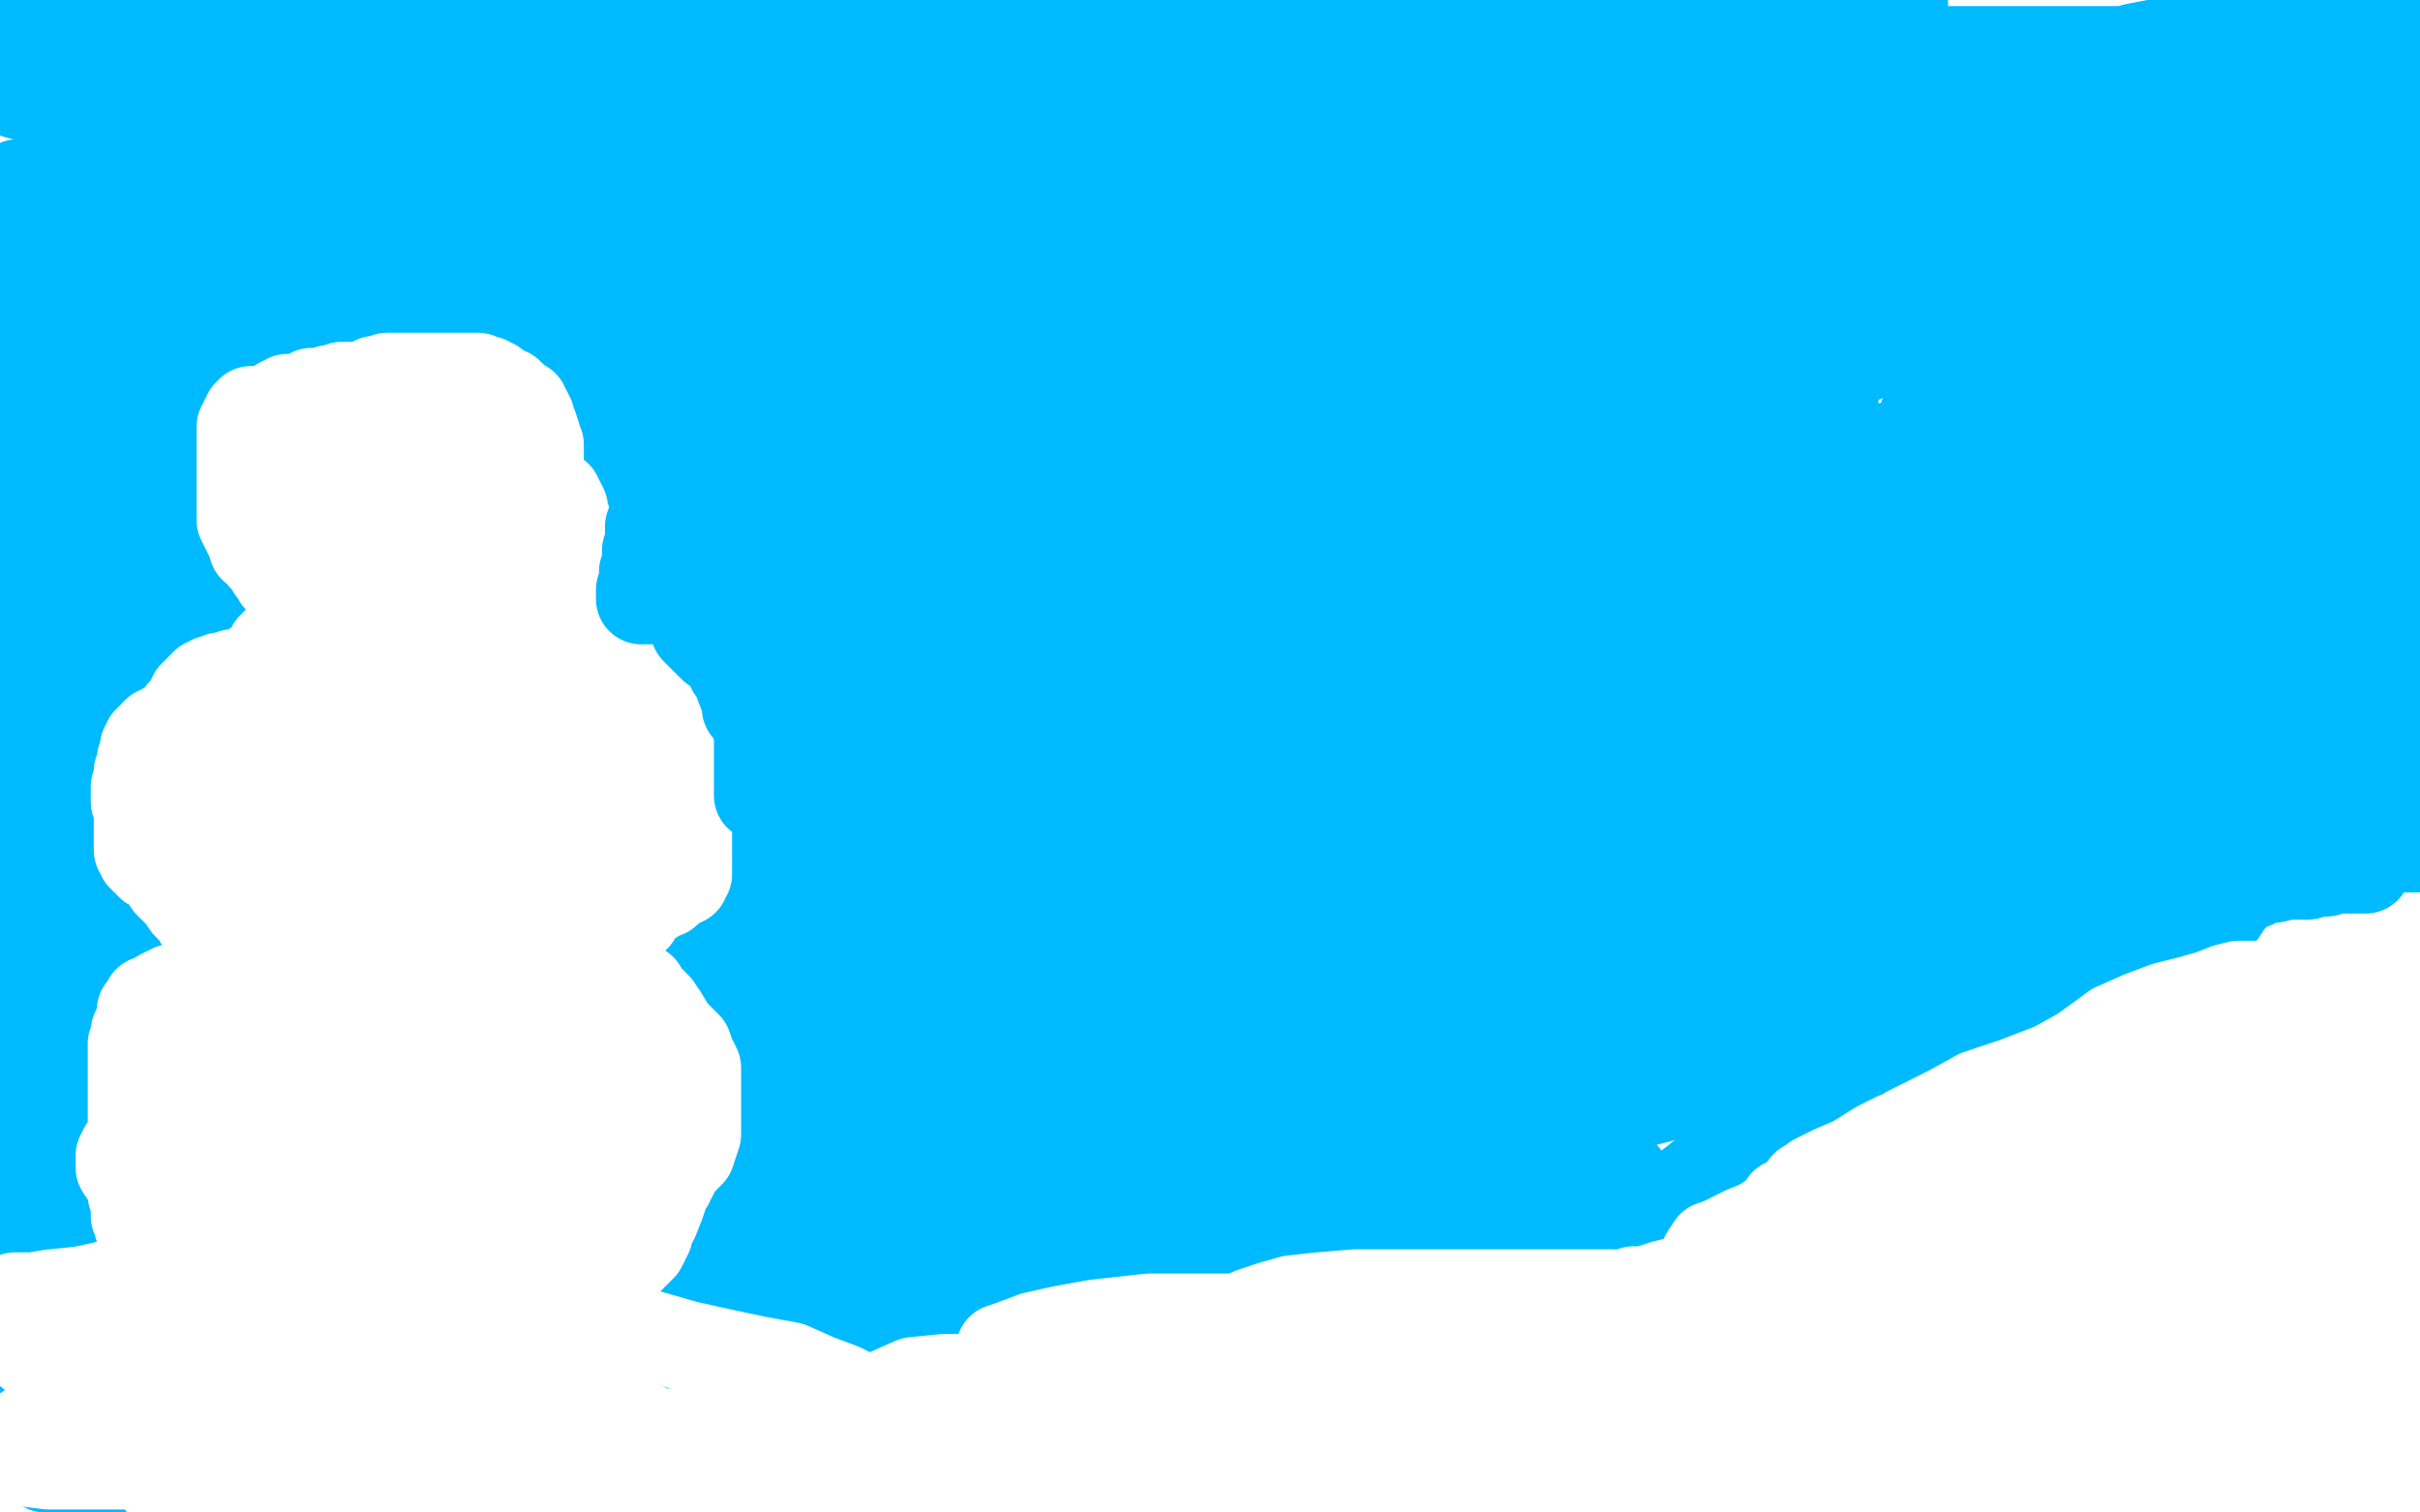 <?xml version="1.0" standalone="no"?>
<!DOCTYPE svg PUBLIC "-//W3C//DTD SVG 1.1//EN"
"http://www.w3.org/Graphics/SVG/1.1/DTD/svg11.dtd">

<svg width="800" height="500" version="1.1" xmlns="http://www.w3.org/2000/svg" xmlns:xlink="http://www.w3.org/1999/xlink" style="stroke-antialiasing: false"><desc>This SVG has been created on https://colorillo.com/</desc><rect x='0' y='0' width='800' height='500' style='fill: rgb(255,255,255); stroke-width:0' /><polyline points="22,186 21,186 21,186 22,185 22,185 25,184 25,184 37,182 37,182 54,179 54,179 78,175 78,175 115,168 115,168 178,159 214,156 236,154 251,154 262,154 271,153 274,153 275,153 269,153 258,152 238,152 208,152 183,153 141,156 110,160 77,163 42,170 19,174 6,179 0,199 20,199 51,195 78,189 119,178 146,168 164,162 175,157 181,153 184,152 185,152 182,152 181,152" style="fill: none; stroke: #00baff; stroke-width: 5; stroke-linejoin: round; stroke-linecap: round; stroke-antialiasing: false; stroke-antialias: 0; opacity: 1.0"/>
<polyline points="0,217 2,217 2,217 7,217 7,217 21,217 21,217 33,217 33,217 46,216 46,216 74,216 74,216 99,214 99,214 121,214 121,214 154,214 154,214 176,214 190,213 204,210 221,205 234,198 243,190 248,183 251,178 253,175 253,172 252,169 247,168 235,165 220,164 206,163 177,163 149,165 121,169 87,174 66,176 55,179 50,180 47,181 46,181 69,181 98,177 134,174 171,169 200,164 228,161 254,156 268,153 275,151 278,149 279,149 279,148 263,148 235,151 198,154 154,160 120,165 86,170 59,175 48,178 41,181 38,183 37,186 37,189 40,190 55,191 73,191 95,191 134,189 165,184 195,177 229,171 251,165 262,160 269,156 273,153 273,150 273,146 270,141 253,134 223,126 194,121 151,121 124,121 97,121 65,127 44,135 35,141 28,146 26,149 26,151 26,154 30,155 45,158 66,160 80,161 106,161 135,159 153,155 167,151 190,143 204,133 213,121 217,115 218,110 215,105 203,101 188,98 170,97 137,95 118,95 106,95 96,95 85,96 73,100 65,106 61,114 60,121 62,128 70,134 81,137 92,139 114,139 142,139 166,134 194,123 223,107 240,95 250,86 256,81 258,76 259,73 258,70 252,65 229,62 203,59 181,59 143,61 116,66 87,73 55,79 36,85 26,89 21,93 19,95 19,97 19,100 23,102 45,102 70,102 112,98 149,91 181,82 222,73 249,65 262,58 269,51 273,48 274,46 274,45 267,41 243,40 218,40 188,40 152,42 124,50 97,58 76,64 63,67 58,69 54,72 54,73 54,75 61,77 75,78 88,80 107,80 134,80 148,79 161,76 169,72 176,68 181,63 183,58 183,53 179,47 173,42 163,38 142,36 126,36 114,35 103,35 93,35 78,36 65,40 58,44 55,45 53,47 52,51 52,53 52,56 54,58 65,61 80,64 91,64 103,61 117,56 131,47 142,37 148,31 151,27 152,23 152,21 149,20 138,17 126,17 117,17 108,17 94,17 78,18 66,21 57,23 51,27 48,30 46,32 45,35 45,38 45,42 45,45 49,47 57,47 70,47 86,43 96,35 104,29 110,24 114,21 115,19 116,18 116,17 115,16 111,15 100,15 80,15 65,16 53,17 39,20 26,22 15,24 9,26 7,27 6,28 6,29 6,30 6,31 10,32 19,34 27,34 32,34 37,32 40,31 41,29 43,29 43,27 43,25 40,24 35,24 27,24 19,24 14,24 11,24 9,24 8,24 7,24 7,23 7,22 8,21 8,20 8,19 8,18 8,17 8,16 8,15 8,14 8,13 8,12 8,11 8,10 8,9 8,8 8,7 9,7 11,7 14,7 18,6 21,5 24,5 26,4 30,4 35,4 42,3 49,3 53,2 58,2 60,2 63,2 66,2 70,2 76,2 83,2 89,2 93,2 97,2 104,1 116,0" style="fill: none; stroke: #00baff; stroke-width: 30; stroke-linejoin: round; stroke-linecap: round; stroke-antialiasing: false; stroke-antialias: 0; opacity: 1.0"/>
<polyline points="142,21 145,19 145,19 159,17 159,17 184,14 184,14 220,9 220,9 270,7 270,7 316,3 316,3 376,3 376,3 435,3 435,3 484,3 484,3 523,6 562,11 588,14 599,16 605,17 607,17 607,18 589,19 566,22 532,25 486,29 436,35 381,41 323,47 275,52 237,56 201,57 187,59 182,59 181,59 200,53 234,39 285,25 338,13 397,5 381,71 380,71 379,70 385,68 406,65 431,59 465,52 500,45 525,42 556,40 586,40 603,41 619,44 631,47 641,48 644,48 645,48 635,48 619,48 581,48 554,48 510,52 474,55 443,59 409,60 395,61 389,61 388,61 387,61 415,58 463,47 509,31 558,20 609,8 615,7 599,12 592,15 589,16 598,17 616,17 631,17 649,17 673,17 688,17 697,17 704,17 708,17 710,16 706,18 696,21 674,25 658,30 647,33 641,35 639,35 639,36 650,36 669,36 684,36 700,36 729,33 744,30 755,29 760,29 763,28 764,28 763,28 754,29 734,32 713,35 698,37 684,38 675,39 673,39 681,38 692,35 704,33 726,27 743,21 753,19 760,16 763,14 765,13 766,13 761,13 748,13 734,13 722,13 706,16 680,23 666,26 659,29 656,30 655,30 663,30 677,30 690,27 707,22 733,19 749,16 761,12 771,11 779,9 786,9 788,9 789,9 785,9 777,9 766,10 741,12 715,17 688,23 666,29 658,30 656,31 669,32 686,32 716,32 739,29 753,27 762,23 767,23 768,22 766,22 754,22 732,22 705,27 658,33 616,38 563,46 521,53 487,58 455,63 443,64 439,65 438,65 454,65 483,63 530,59 571,56 621,50 655,47 686,43 711,40 723,39 729,37 731,37 730,36 719,34 702,33 666,29 620,29 555,29 494,34 428,43 365,49 315,57 283,62 267,65 261,66 259,66 288,65 334,53 395,41 452,27 518,17 577,6 629,1 511,0 451,8 397,18 341,30 306,38 295,42 291,43 290,43 308,43 339,41 389,33 435,24 493,14 538,6 578,1 579,1 528,15 484,31 428,47 389,60 352,68 327,76 317,79 315,82 316,83 327,85 341,85 366,85 401,85 445,81 495,77 534,71 574,66 594,65 602,63 605,63 586,63 553,63 497,63 439,66 384,74 322,84 271,100 237,116 203,130 183,138 176,144 174,145 176,146 189,147 207,147 254,142 302,135 367,116 442,97 507,78 579,63 624,53 664,46 688,42 697,41 700,40 702,40 702,39 678,41 623,45 568,51 499,59 427,67 366,82 303,103 259,120 236,129 229,132 228,133 229,133 230,133 263,132 329,124 394,107 466,92 541,77 597,67 642,58 676,53 692,50 697,49 699,49 700,49 674,49 622,50 567,54 493,62 433,70 371,85 319,100 268,116 243,124 236,127 234,128 233,128 254,128 291,122 345,106 400,88 459,73 502,62 542,53 561,47 568,46 569,46 569,45 532,45 467,45 405,46 350,52 286,58 241,66 218,70 207,74 203,74 202,74 207,74 236,71 266,64 303,57 343,50 367,44 380,41 389,38 391,37 385,37 364,39 330,44 296,51 245,58 207,69 159,83 125,99 107,109 98,114 96,116 106,114 145,100 182,83 231,68 269,55 301,46 331,38 342,32 347,31 347,30 348,30 331,29 307,29 263,29 221,35 166,41 121,46 69,52 35,57 17,60 10,61 8,61 6,61 33,59 64,55 100,50 142,46 170,43 207,36 234,30 246,25 252,23 254,21 254,20 245,20 226,20 208,23 176,30 147,37 131,39 123,42 119,43 118,43 121,43 137,39 154,33 166,26 172,21 175,17 176,17 176,16 175,16 167,16 153,16 140,17 122,22 101,28 89,30 82,31 80,31 85,31 97,26 109,20 119,15 131,11 145,6 155,4 158,2 160,2 161,2 155,2 145,2 135,2 127,2 117,3 108,5 102,6 100,6 99,6 101,6 105,6 110,6 114,6 117,6 120,6 121,6 120,6 116,7 107,8 98,10 88,14 80,18 70,23 59,26 49,29 42,31 39,34 35,35 34,37 33,38 32,40 31,41 31,42 30,44 29,47 29,50 29,55 28,62 28,67 27,73 26,77 26,80 24,85 23,88 21,91 21,92 20,90 20,87 19,84 19,82 19,80 18,80 17,80 13,80 10,80 7,85 4,92 3,103 3,112 3,119 4,129 7,140 13,151 18,157 21,159 23,161 24,161 24,151 23,139 22,126 21,101 19,84 18,73 16,65 16,62 15,61 14,61 12,64 8,80 5,108 4,136 0,177 4,211 21,177 36,148 46,121 53,98 55,87 57,84 57,97 56,118 51,152 46,181 42,197 38,206 36,211 35,212 39,202 45,179 49,153 53,132 55,114 56,104 56,101 56,104 54,113 50,131 45,167 41,196 39,214 37,225 35,232 33,234 32,234 32,233 32,227 33,216 36,189 39,163 41,152 41,148 41,177 39,203 38,223 38,236 38,244 36,246 36,249 36,243 37,235 39,227 39,223 40,221 41,224 41,231 41,239 41,237 41,233 43,226 45,219 49,212 58,206 70,201 81,195 93,191 115,184 139,179 152,177 164,177 175,177 190,178 201,182 208,184 211,185 212,187 212,188 207,191 195,194 183,198 172,204 157,211 135,220 124,224 118,227 116,227 115,227 120,224 129,221 136,218 141,216 143,216 144,216 145,215 146,215 146,215 155,213 155,213 172,208 172,208 229,188 229,188 292,167 292,167 362,148 362,148 448,130 448,130 528,110 528,110 601,87 601,87 674,65 723,50 746,42 753,39 755,38 756,38 757,37 740,36 708,36 672,34 623,34 568,37 513,45 457,55 408,73 378,83 347,93 326,99 317,102 314,103 336,91 355,78 374,66 391,60 399,58 404,56 405,56 406,56 387,60 361,72 317,89 286,103 258,112 239,118 230,120 228,120 237,116 249,107 263,97 278,89 288,83 293,82 294,81 294,80 286,80 274,81 263,84 246,88 231,90 224,92 222,93 221,93 231,87 242,81 251,77 257,73 263,71 264,71 265,71 263,71 259,71 252,74 245,77 242,78 242,79 252,79 285,75 329,70 384,64 429,60 483,58 516,56 543,56 571,56 586,58 592,59 595,59 595,61 588,64 570,70 547,83 497,102 456,119 401,135 360,150 335,160 325,162 323,164 327,164 345,164 379,158 427,153 474,145 519,137 564,132 584,129 594,127 596,126 597,126 585,127 556,132 504,140 453,152 383,171 320,194 257,215 211,230 178,240 167,244 166,245 170,246 183,246 222,242 275,232 337,218 407,199 461,183 510,169 545,161 557,158 562,157 563,157 543,160 487,174 430,194 357,216 276,233 206,252 138,276 102,292 89,298 86,300 88,300 90,300 144,289 219,270 305,252 399,235 482,215 550,194 606,177 642,167 654,162 656,162 657,162 610,163 540,180 460,200 371,218 304,234 240,249 204,261 191,269 185,273 185,276 192,276 219,273 262,262 316,250 378,236 430,218 469,197 509,176 531,162 537,157 538,155 534,153 517,152 490,152 440,159 374,182 314,211 243,237 187,266 143,298 116,316 109,324 109,326 120,327 146,325 198,305 269,277 335,252 408,226 470,190 523,163 552,148 562,143 565,140 565,139 535,139 466,149 398,170 316,199 227,223 157,247 100,267 76,278 69,281 74,281 95,279 146,266 202,251 275,230 352,197 412,170 470,150 505,139 519,134 524,132 524,131 496,131 433,136 372,144 305,161 234,189 182,211 148,228 127,238 118,243 117,245 120,247 131,247 163,245 207,234 263,220 314,191 369,167 406,148 426,138 435,134 436,132 409,135 362,151 299,178 233,208 173,231 130,252 99,270 89,276 89,279 94,279 114,274 160,258 214,240 269,220 325,193 372,171 401,158 412,152 415,152 415,151 416,151 394,155 352,172 287,199 224,220 162,241 115,261 72,282 54,291 48,296 51,296 67,294 105,279 157,263 227,248 299,229 376,199 457,170 525,147 590,128 629,113 646,105 654,102 655,100 654,100 618,104 559,118 492,135 407,171 325,206 265,233 227,256 211,267 207,272 208,273 219,272 256,261 319,242 385,215 462,177 538,147 598,126 634,110 650,102 654,100 622,108 570,122 497,148 415,186 341,219 264,254 215,286 188,303 181,311 180,313 184,313 186,313 229,296 305,272 375,249 443,225 512,193 565,169 596,153 606,149 609,147 611,146 578,154 506,184 433,212 346,241 250,287 166,322 97,355 62,375 48,383 45,386 46,386 47,386 93,371 172,344 259,306 333,274 409,248 465,221 512,199 533,187 539,185 507,194 444,215 364,237 282,272 205,309 130,342 85,366 66,379 61,386 61,387 82,384 117,372 177,355 250,332 316,300 392,271 447,251 504,231 535,219 545,213 548,212 502,222 434,241 353,274 278,311 201,344 145,380 99,410 77,424 71,429 75,432 91,432 132,420 185,395 261,369 339,347 410,324 483,294 533,274 564,262 576,257 579,257 579,256 544,263 481,290 407,316 321,343 244,382 180,414 145,434 135,440 132,443 135,443 164,440 209,419 274,391 356,365 429,341 502,313 560,288 604,271 622,264 626,262 626,261 588,265 512,287 423,314 323,343 222,387 148,426 85,449 54,461 47,464 54,465 75,464 135,443 220,405 315,369 411,323 501,280 585,252 635,232 652,225 658,223 659,223 626,225 546,241 457,270 375,303 288,336 208,374 160,404 143,415 140,418 151,418 177,404 240,381 318,357 395,319 480,286 556,260 608,244 632,236 639,234 641,234 619,237 563,253 491,286 410,316 330,349 268,390 230,419 213,432 210,436 211,438 229,437 270,424 333,397 393,374 464,353 517,339 563,327 585,321 593,320 594,320 595,320 571,322 534,329 478,341 421,357 363,382 300,407 251,425 218,435 194,441 176,444 168,445 165,445 163,445 164,445 166,444 169,440 173,436 176,431 181,426 187,422 198,419 209,415 219,413 226,411 233,411 242,411 254,411 265,410 273,410 279,410 283,410 289,410 297,410 306,410 314,410 321,410 326,410 329,410 334,411 338,413 344,413 349,414 357,414 365,415 371,416 377,416 381,416 386,416 395,416 405,416 414,416 421,416 427,416 431,415 436,415 443,415 451,415 458,414 463,414 468,414 470,414 472,414 473,414 474,414 475,414 478,416 483,422 489,429 494,435 499,440 501,443 504,443 505,444" style="fill: none; stroke: #00baff; stroke-width: 30; stroke-linejoin: round; stroke-linecap: round; stroke-antialiasing: false; stroke-antialias: 0; opacity: 1.0"/>
<polyline points="498,439 499,439 499,439 501,438 501,438 504,435 504,435 508,429 508,429 516,421 516,421 526,414 526,414 536,409 536,409 542,404 542,404 548,401 548,401 553,397 556,394 560,391 565,387 570,382 576,378 582,374 587,370 589,368 591,366 593,365 594,364 595,364 597,362 598,362 599,361 602,361 606,360 610,359 616,359 620,358 624,358 626,357 628,357 630,357 632,357 633,357 635,357 637,356 641,355 645,354 650,353 655,353 658,352 661,351 663,350 666,350 669,350 674,349 680,348 685,346 691,345 694,343 697,342 699,340 701,339 702,338 702,337 703,336 703,334 704,333 705,331 707,329 710,327 714,324 720,320 725,313 730,307 734,302 736,299 738,296 739,295 740,294 741,294 743,292 745,292 746,291 747,291 750,290 752,290 756,289 759,289 761,289 763,289 765,288 766,288 768,288 769,288 770,287 771,287 772,287 773,287 774,287 777,287 779,287 780,287 781,287 782,287" style="fill: none; stroke: #00baff; stroke-width: 30; stroke-linejoin: round; stroke-linecap: round; stroke-antialiasing: false; stroke-antialias: 0; opacity: 1.0"/>
<polyline points="796,280 797,280 797,280 798,280 798,280 799,280 799,280 797,280 791,280 785,279 773,279 751,279 737,279 728,279 723,279 721,279 720,279 721,279 728,279 742,278 755,277 766,273 776,270 785,267 794,262 799,258 723,230 731,230 739,230 749,229 767,227 786,223 794,221 799,219 787,218 768,218 747,220 721,226 701,233 691,239 686,243 683,245 682,247 682,249 682,250 689,251 703,251 718,251 729,249 743,243 762,231 779,217 787,207 792,201 794,196 794,194 794,193 791,192 780,192 769,192 761,193 755,198 750,204 747,213 746,219 746,225 746,228 750,230 759,231 775,231 788,231 785,190 760,190 739,193 712,201 689,210 677,221 670,230 668,235 667,239 667,242 669,243 681,244 697,244 711,242 730,235 759,220 779,204 788,197 793,191 795,186 795,185 795,183 793,181 779,180 760,180 740,182 703,187 675,197 660,204 651,214 646,222 644,226 644,229 646,230 656,230 679,223 703,208 727,196 755,184 776,175 784,168 788,163 790,157 790,153 786,149 773,146 758,146 741,148 703,161 672,173 652,182 629,191 616,198 609,204 606,209 606,213 614,215 626,215 644,210 683,197 715,187 756,174 790,158 780,123 750,132 709,149 677,163 654,173 631,184 620,190 615,195 614,197 615,198 624,198 636,198 650,196 675,189 700,181 716,172 735,157 753,141 763,132 767,128 767,126 766,124 759,124 750,124 738,124 711,129 681,148 657,165 633,177 615,187 606,192 604,195 604,197 613,197 626,197 648,194 691,183 725,167 773,141 797,101 773,101 736,105 700,118 676,132 656,149 635,161 625,168 620,172 619,173 621,174 628,174 638,174 652,172 678,158 706,140 726,123 743,110 761,98 771,91 775,87 776,85 775,84 768,84 759,84 747,86 725,92 695,100 676,107 660,115 646,125 639,134 636,138 636,142 643,143 653,142 673,132 709,118 735,106 776,93 799,48 770,62 729,77 696,89 676,98 660,105 651,110 648,112 648,113 649,113 654,113 662,112 675,109 697,103 717,95 729,85 739,71 747,61 752,54 755,49 755,47 755,46 752,46 749,46 744,46 733,48 712,55 693,66 681,77 673,86 669,91 668,94 668,95 670,95 680,95 709,89 741,73 790,56 784,31 762,38 739,49 723,56 715,62 713,64 712,65 713,64 731,57 749,46 768,36 795,26 797,17 785,21 773,25 763,28 758,31 757,32 761,32 771,31 783,26 797,126 796,131 796,133 796,134 796,128 796,122 796,116 796,113 796,112 796,116 796,122 796,126 796,130 796,132 796,134 796,132 796,125 796,121 796,119 796,118 796,125 796,136 796,154 796,173 795,188 793,203 792,215 791,221 790,222 790,223 789,215 789,201 789,181 789,164 789,158 789,155 789,154 786,163 780,178 774,189 770,198 767,202 766,206 764,209 764,213 764,220 764,227 764,230 764,232 764,231 764,228 764,223 764,220 764,217 764,216 764,215 765,214 766,214 766,215 766,216 766,218 766,220 766,223 766,225 766,229 766,233 766,236 766,238 766,239 766,240 766,241 766,242 765,242 765,242 764,242 764,242 761,244 761,244 751,251 751,251 730,262 730,262 707,274 707,274 686,285 686,285 666,293 666,293 655,298 655,298 647,304 644,307 644,309 650,309 662,309 674,306 685,302 701,299 713,295 720,292 723,291 724,291 724,290 717,290 704,291 693,296 667,304 640,321 624,332 615,340 609,345 606,347 606,349 606,350 607,350 612,350 630,347 655,338 674,326 688,314 698,308 704,305 705,304 704,304 695,308 684,317 655,333 631,343 618,352 608,356 602,360 601,362 601,363 601,364 605,364 614,364 631,362 645,358 656,354 662,351 667,349 668,346 669,345 669,344 667,344 657,344 643,344 625,346 602,351 562,358 538,364 527,367 521,369 520,369 532,367 567,358 601,342 651,316 691,293 736,274 770,258 784,248 790,244 791,242 792,242 786,242 762,248 740,257 699,268 663,280 619,302 579,323 560,334 550,341 547,342 546,343 545,343 557,342 588,328 618,311 654,295 680,283 695,276 701,273 704,270 705,270 701,270 678,273 653,279 610,293 567,316 530,334 491,351 474,358 467,361 466,361 464,362 489,356 526,338 571,315 606,294 632,280 656,265 666,259 671,256 671,255 664,255 650,257 623,264 587,275 559,288 517,309 490,326 478,334 472,338 470,340 492,332 524,314 561,294 605,276 631,263 650,252 661,245 666,241 667,241 666,241 661,242 649,246 616,254 581,263 527,275 486,288 445,305 414,316 403,322 401,322 402,322 430,309 490,288 538,262 599,230 640,205 671,188 694,179 704,175 705,175 700,175 688,175 665,176 625,186 589,200 541,224 515,239 504,245 499,247 499,248 498,248 519,239 551,220 583,202 624,189 648,181 659,177 665,175 667,174 664,175 643,179 613,187 579,207 533,231 507,248 494,255 486,259 485,260 511,256 547,242 600,217 645,198 684,181 722,170 744,161 754,157 757,155 759,155 752,155 730,157 706,160 659,168 618,179 572,194 539,206 526,211 521,213 520,213 533,205 557,191 575,181 599,170 622,159 632,152 637,148 638,147 637,147 624,148 609,151 587,157 550,166 525,172 513,175 505,179 503,179 502,179 505,179 523,175 554,161 573,149 589,140 599,134 604,133 606,132 603,132 596,133 585,135 563,143 551,146 544,148 542,148 542,147 550,143 566,135 576,130 583,125 585,124 587,124 585,124 576,128 557,139 540,152 529,158 520,166 514,171 513,172" style="fill: none; stroke: #00baff; stroke-width: 30; stroke-linejoin: round; stroke-linecap: round; stroke-antialiasing: false; stroke-antialias: 0; opacity: 1.0"/>
<polyline points="9,239 9,240 9,240 9,246 9,246 9,257 9,257 9,266 9,266 8,278 8,278 7,299 7,299 6,316 6,316 5,327 5,327 4,338 4,338 4,346 4,352 4,356 5,348 6,335 9,308 13,282 16,253 18,228 19,216 19,211 20,208 20,213 20,224 21,236 22,248 25,273 28,299 30,319 33,340 34,357 35,365 37,370 38,370 39,370 42,355 45,331 52,292 57,260 60,248 61,242 62,241 63,240 64,254 65,279 65,295 65,309 65,320 65,332 63,338 63,340 62,340 64,330 71,310 86,269 106,234 125,207 135,193 138,187 140,185 140,190 135,200 121,219 101,251 85,274 74,288 65,296 60,299 58,299 58,297 62,289 69,265 76,243 81,231 84,224 85,221 86,220 86,227 86,251 84,271 82,283 80,290 79,294 78,294 78,292 78,286 79,269 83,253 85,245 86,241 86,248 86,263 85,276 84,289 82,303 80,310 78,311 75,311 71,305 63,299 55,291 46,285 40,280 35,279 32,279 31,279 28,286 28,302 28,316 28,327 28,332 29,335 30,335 30,329 31,318 31,312 31,309 31,308 31,314 31,322 32,328 32,330 33,331 33,329 34,323 34,316 35,308 36,303 38,299 39,299 44,299 51,299 59,301 69,307 83,319 102,332 117,338 124,339 131,337 136,330 140,321 143,314 144,307 144,298 143,288 139,282 133,280 119,284 95,298 79,309 70,318 63,331 60,343 59,351 60,356 63,358 71,358 91,354 112,342 129,328 141,318 151,310 160,305 162,303 162,302 160,301 154,301 144,303 124,308 97,318 78,329 62,345 52,355 47,361 47,365 48,366 53,366 63,366 87,360 111,344 129,330 148,316 161,309 170,304 173,300 173,299 169,297 161,296 149,296 128,299 93,308 59,324 16,347 40,366 39,366 37,366 34,367 30,369 23,371 11,374 1,376 4,378 13,376 22,373 28,370 33,367 37,365 40,363 41,363 41,362 40,362 39,362 38,362 37,362 36,362 35,362 34,363 33,363 32,363 31,364 30,364 29,364 28,364 27,366 25,367 25,370 23,372 22,374 20,375 19,377 17,378 17,379 16,379 16,380 15,380 15,381 14,382 13,382 12,383 12,384 10,386 9,388 7,391 7,393 5,394 5,395 5,396 5,397 5,398 5,399 5,400 5,401 5,404 5,407 4,410 4,412 4,414 4,416 4,417 4,419 4,420 3,421 3,423 3,424 3,426 3,427 3,429 3,429 2,431 2,431 2,433 2,433 1,435 1,435 0,437 0,437 25,424 25,425 25,425 25,427 25,427 24,429 24,429 21,433 21,433 19,439 19,439 17,445 17,445 17,447 17,447 17,448 17,448 17,449 17,449 20,449 23,449 27,447 30,445 35,439 40,432 45,428 49,424 50,421 50,419 50,418 47,418 44,418 42,418 40,418 39,419 37,420 37,422 37,424 37,427 38,430 44,433 55,436 65,436 75,432 84,426 92,420 101,415 107,411 109,409 109,407 106,405 101,403 94,401 88,401 77,401 60,402 46,407 36,410 30,415 26,421 24,427 23,433 23,437 24,441 28,445 35,447 48,448 60,448 69,448 78,445 83,440 87,432 88,425 88,418 88,414 87,411 82,409 70,408 54,408 39,408 29,408 18,409 11,410 8,411 7,412 7,413 9,414 15,416 20,417 28,417 40,417 51,417 59,416 64,414 66,413 67,412 67,411 67,409 63,408 56,408 48,408 41,408 36,409 31,412 28,414 26,416 26,417 27,417 30,417 34,417 40,414 47,411 52,408 53,406 54,404 54,402 52,401 47,399 44,398 42,398 40,398 38,398 36,398 34,398 34,399 34,400 34,402 34,403 34,404 34,405 35,405 37,405 38,405 39,405 41,403 41,402 41,400 41,399 40,397 38,396 36,396 33,396 27,397 21,399 16,401 13,402 12,404 12,405 12,407 12,409 16,413 22,417 28,421 32,425 37,427 39,428 41,428 41,429 41,430 39,432 36,433 32,434 29,436 27,437 25,437 24,438 23,438 22,439 21,439 21,440 20,440 19,442 18,443 17,444 17,445 16,446 15,447 15,448 14,449 14,450 14,451 14,453 14,454 14,456 14,458 16,458 18,460 20,461 21,462 22,463 22,464 22,465 22,466 19,467 16,469 15,469 14,469 13,469 13,470 15,469 26,466 41,464 55,462 75,460 100,460 116,460 130,462 142,463 153,465 159,466 161,466 154,466 143,466 130,468 101,470 77,476 60,482 45,488 37,490 34,491 34,493 37,494 44,496 55,496 71,496 97,493 121,487 146,479 173,471 190,466 198,462 201,461 203,459 204,459 190,457 165,455 143,455 105,455 76,461 59,468 48,472 38,477 33,480 33,481 34,482 41,483 51,483 75,483 102,476 132,466 170,455 194,449 208,445 214,442 217,442 217,441 209,441 181,441 155,443 108,449 70,460 44,471 27,478 17,482 15,483 15,485 20,486 32,486 63,484 101,473 160,461 208,449 269,439 316,433 366,429 399,426 414,425 421,425 424,425 419,425 396,427 369,433 324,444 275,460 221,476 180,485 161,491 150,493 146,495 145,495 169,495 203,493 255,485 296,476 336,463 374,452 396,446 406,443 410,441 412,440 411,440 404,439 380,438 352,438 301,438 266,438 238,438 219,438 211,438 209,438 210,438 221,437 238,433 280,427 317,418 365,409 403,398 436,388 474,377 491,372 499,369 501,368 503,368 503,367 480,371 447,381 409,390 382,400 367,405 359,408 356,410 355,410 356,410 377,408 407,400 437,390 472,379 494,372 505,369 510,367 511,366 512,366 494,372 468,385 448,393 432,401 413,407 402,411 397,413 395,414 395,415 401,415 413,415 428,415 456,413 482,410 503,407 526,404 539,403 545,402 546,402 547,402 528,405 488,412 451,421 426,429 402,443 380,457 372,463 369,466 371,467 379,467 390,463 411,450 444,436 470,425 495,415 515,408 525,404 527,402 512,402 474,402 432,406 389,416 350,423 329,432 318,437 314,439 313,439 328,434 358,424 389,410 438,393 473,373 502,357 524,350 533,346 535,345 519,348 496,359 460,374 433,387 418,394 410,399 406,400 405,401 408,401 419,399 441,392 463,383 479,375 493,370 506,368 513,367 516,367 517,367 516,368 508,374 498,381 488,387 476,392 464,396 456,399 453,401 452,401 463,401 476,400 489,397 502,396 511,395 515,395 517,395 518,395 514,396 510,399 506,400 505,401 504,401 504,402 509,402 516,401 522,399 526,397 531,394 535,391 537,390 537,389 536,389 532,389 525,389 512,390 497,392 487,394 481,395 479,396 478,396" style="fill: none; stroke: #00baff; stroke-width: 30; stroke-linejoin: round; stroke-linecap: round; stroke-antialiasing: false; stroke-antialias: 0; opacity: 1.0"/>
<polyline points="5,429 6,429 6,429 8,429 8,429 11,429 11,429 17,428 17,428 27,427 27,427 36,425 36,425 46,424 46,424 59,424 59,424 78,423 78,423 91,424 103,426 115,428 130,430 144,432 154,433 161,433 168,434 176,435 187,436 199,437 207,439 213,441 220,443 227,445 236,447 250,450 261,452 270,456 278,459 286,463 297,467 308,473 318,478 325,483 330,486 335,490 340,493 343,494 346,495 348,496 351,498 354,498 359,499 361,499 363,499 365,499 366,499 368,499 371,499 373,499 375,499 378,499" style="fill: none; stroke: #ffffff; stroke-width: 30; stroke-linejoin: round; stroke-linecap: round; stroke-antialiasing: false; stroke-antialias: 0; opacity: 1.0"/>
<polyline points="345,494 342,492 342,492 335,489 335,489 325,487 325,487 312,483 312,483 281,479 281,479 250,477 250,477 201,476 201,476 168,474 168,474 143,474 143,474 127,474 116,474 111,474 126,474 142,474 180,474 208,474 243,474 279,475 298,475 311,475 321,476 324,476 325,476 319,475 305,474 277,474 247,474 201,474 165,474 143,474 122,474 111,474 105,474 104,474 114,475 126,475 141,476 165,476 184,476 197,476 207,476 212,476 214,474 213,472 206,470 194,469 168,466 146,466 113,466 86,466 73,466 63,466 58,466 56,466 56,468 58,468 66,469 88,469 107,469 128,468 157,461 175,453 185,446 189,440 191,436 191,434 184,430 168,429 150,428 120,428 87,430 64,433 45,437 27,439 16,443 12,444 10,446 10,447 14,450 23,454 33,457 43,459 53,459 69,459 83,458 93,453 98,447 100,443 102,440 102,438 101,435 96,434 83,433 70,433 49,437 41,441 33,447 28,454 25,457 25,461 25,464 27,465 31,467 38,467 46,467 62,467 80,465 92,461 101,456 105,452 107,448 107,446 107,444 105,443 96,443 75,446 58,452 43,459 30,465 18,469 10,472 7,474 7,475 11,477 21,480 30,481 42,481 63,481 82,481 95,479 111,475 127,469 137,465 142,460 143,458 141,455 132,451 120,450 108,450 84,455 57,463 40,470 28,474 17,478 10,480 8,482 8,483 16,484 31,484 59,484 87,482 124,478 155,475 173,471 185,467 194,462 197,461 198,460 198,459 195,459 187,459 166,462 142,467 121,473 94,479 73,483 61,487 56,488 54,490 54,491 56,492 69,493 85,493 105,493 138,492 169,489 194,486 225,483 244,479 255,478 259,476 261,476 262,476 263,476 248,476 228,476 213,479 194,483 176,485 164,487 157,489 156,490 156,491 171,492 187,492 209,492 239,492 260,490 275,487 295,485 309,484 316,482 319,482 319,481 309,481 296,481 279,481 244,488 218,494 265,497 304,493 332,492 347,491 355,490 360,490 363,490 361,490 354,491 342,491 327,493 316,494 309,495 305,495 304,495 303,495 311,494 327,491 337,489 346,487 352,485 353,485 354,485 352,485 348,485 344,485 341,485 338,485 337,484 336,484 335,484 333,484 332,483 331,483 330,483 330,482 329,482 329,481 329,480 329,479 333,476 333,476 342,468 342,468 351,461 351,461 358,454 358,454 368,449 368,449 382,444 382,444 396,440 396,440 407,437 407,437 414,434 414,434 420,432 427,430 436,429 448,428 459,428 466,428 472,428 479,428 489,428 498,428 508,428 517,428 523,428 529,428 533,428 540,430 548,432 558,435 566,438 572,442 578,446 583,449 587,455 593,463 601,469 611,472 616,475 621,477 622,477 623,477 623,478 619,478 612,477 604,474 596,469 580,463 550,453 525,445 499,441 468,438 443,436 413,436 380,436 362,438 351,440 342,442 334,445 331,446 331,447 331,448 335,449 342,449 354,449 374,449 392,447 408,443 426,440 447,438 460,437 468,436 471,436 473,436 470,436 457,438 443,444 427,454 409,462 389,469 378,473 372,475 371,477 377,478 389,478 404,478 428,478 457,474 478,468 500,463 520,456 527,451 530,451 530,449 520,448 507,448 493,448 464,450 434,458 404,467 366,478 345,483 328,488 316,492 310,493 308,493 308,495 312,496 320,496 333,496 357,496 381,494 400,488 418,484 429,481 433,479 433,478 429,476 418,472 408,471 391,470 364,470 347,470 333,470 311,474 296,476 287,479 281,480 279,481 279,482 283,482 295,481 308,477 317,472 325,466 328,463 330,461 330,459 330,458 326,457 320,456 312,456 302,457 293,461 287,466 285,467 283,469 287,469 298,468 309,464 318,459 327,455 334,452 342,449 345,448 343,448 337,448 332,450 328,452 324,455 323,456 322,457 322,459 324,460 330,461 343,461 361,461 384,461 422,459 450,457 477,457 507,457 524,457 536,457 542,457 545,457 547,457 547,456 547,454 548,452 550,451 555,450 561,448 566,446 570,445 573,444 575,444 576,444 573,444 571,444 568,444 564,444 559,444 553,444 549,444 542,445 529,445 517,445 506,447 495,448 487,448 482,448 479,448 478,448 480,448 483,448 485,448 489,447 494,447 501,447 509,447 516,446 521,446 524,446 526,446 527,446 528,446 528,445 529,444 532,443 537,440 543,437 549,434 552,432 555,431 557,430 558,429 559,429 559,428 559,428 560,424 560,424 562,420 562,420 563,417 563,417 564,415 564,415 566,412 566,412 569,411 569,411 573,409 573,409 577,407 577,407 582,405 585,403 588,401 590,398 594,396 597,392 604,388 613,384 621,379 627,376 632,375 635,373 639,372 643,370 647,370 654,368 661,367 668,365 672,364 677,362 680,361 683,359 687,358 690,356 693,354 699,351 705,347 713,342 718,340 723,337 728,335 731,334 735,332 740,331 746,330 755,329 761,329 766,329 767,329 768,329 768,328 769,328 771,328 772,328 773,327 774,327 777,327 779,327 781,327 780,327 778,326 776,326 774,326 770,326 761,326 751,326 745,326 740,326 736,327 731,329 724,331 716,333 708,336 699,340 695,343 688,348 679,353 666,358 654,362 645,367 637,371 631,374 626,378 620,380 613,384 606,387 600,390 595,395 590,399 587,404 584,408 580,411 578,415 576,416 574,418 572,419 570,421 565,422 559,423 554,424 550,425 547,426 544,427 542,427 540,427 537,428 534,429 526,430 518,430 511,430 507,430 504,430 502,430 500,430 499,430 498,430 499,430 500,430 503,430 507,430 510,430 513,430 514,430 515,430 509,431 501,434 491,439 469,445 445,451 426,455 413,459 398,460 385,460 376,461 370,462 365,462 361,463 358,463 356,463 354,463 353,463 351,463 349,463 347,463 346,463 345,463 343,463 341,463 340,463 339,463 337,462 336,460 335,460 334,458 333,458 332,458 330,458 328,458 322,460 317,462 311,465 306,466 304,467 303,467" style="fill: none; stroke: #ffffff; stroke-width: 30; stroke-linejoin: round; stroke-linecap: round; stroke-antialiasing: false; stroke-antialias: 0; opacity: 1.0"/>
<polyline points="135,415 131,415 131,415 126,415 126,415 121,415 121,415 116,415 116,415 107,415 107,415 96,415 96,415 87,415 87,415 81,415 81,415 77,414 77,414 71,412 68,412 62,410 58,409 53,407 51,407 50,406 49,406 48,406 47,406 46,405 46,404 45,402 45,401 45,400 45,398 44,395 44,393 44,391 44,390 44,388 44,386 44,385 44,384 44,382 44,380 44,376 44,371 44,369 45,367 47,365 47,364 49,363 50,361 52,360 55,359 60,357 65,354 68,351 72,347 76,342 80,339 84,338 90,335 99,333 107,331 114,330 119,329 122,328 126,327 132,326 140,326 149,325 157,325 163,325 167,324 170,324 173,324 176,324 180,324 187,324 193,324 198,324 201,324 204,324 205,325 207,325 208,325 209,325 210,327 212,327 213,329 214,330 217,333 219,336 222,341 225,344 227,346 228,349 229,351 230,353 230,354 230,356 230,358 230,361 230,365 230,370 230,375 229,378 228,381 226,383 224,385 223,387 222,389 221,390 221,391 219,393 219,395 218,398 216,403 214,405 214,408 213,410 212,412 211,413 209,415 208,416 207,417 206,417 204,419 201,419 197,420 192,422 189,423 186,424 183,425 180,426 178,427 175,427 170,427 162,427 155,428 149,428 145,429 141,430 134,431 123,432 112,433 106,434 100,435 96,435 93,435 88,435 81,435 73,434 66,432 61,428 57,425 55,421 53,419 52,417 51,414 50,413 50,412 49,410 49,408 48,405 47,400 46,393 45,387 44,383 44,380 44,377 44,375 44,373 44,371 44,369 44,366 44,362 44,359 44,356 44,354 44,352 44,351 44,349 44,348 44,347 44,346 44,345 45,345 45,343 45,341 46,340 46,339 47,335 47,334 48,333 49,331 50,331 53,329 57,327 62,326 68,325 71,323 74,322 77,321 79,320 81,319 83,318 87,318 93,317 97,316 102,315 104,314 106,314 107,313 109,313 110,312 111,311 112,311 113,311 114,311 117,311 121,311 124,311 128,311 131,311 133,311 135,311 137,311 139,310 140,309 141,309 143,309 145,309 148,309 152,309 155,309 158,310 160,311 161,311 163,311 164,312 165,312 165,313 166,313 167,314 168,314 170,315 171,315 172,316 174,316 177,316 180,317 182,318 184,318 185,318 187,319 188,319 189,320 190,320 191,320 192,321 193,321 195,322 196,322 197,323 199,323 199,324 200,324 200,325 201,327 202,329 202,330 203,332 203,334 204,335 205,337 205,338 205,339 204,340 198,341 193,341 186,341 177,341 164,341 152,341 141,341 131,341 112,341 94,344 86,346 80,348 79,349 78,350 78,352 78,354 79,357 86,360 98,364 109,364 118,364 126,362 135,357 145,353 152,349 155,347 156,346 156,345 151,344 144,342 137,342 128,342 115,345 101,349 92,355 84,362 79,370 76,376 75,379 75,382 76,384 79,386 90,387 104,388 117,388 128,388 142,384 157,381 169,377 175,375 177,374 178,373 169,368 156,366 145,365 134,365 113,368 97,373 87,377 81,380 78,382 76,383 76,385 78,387 89,387 103,387 116,387 130,387 149,385 165,381 175,378 180,375 182,374 183,372 183,371 179,368 168,365 157,364 148,365 140,369 133,373 125,378 117,382 115,383 114,385 114,386 118,388 123,389 131,390 143,390 160,388 174,387 182,383 187,381 189,379 190,377 190,375 190,372 189,367 186,364 181,359 174,356 165,355 156,353 151,353 148,355 144,358 140,364 138,369 136,375 136,379 136,382 138,385 140,387 147,389 159,390 172,390 181,390 188,390 193,389 197,387 199,386 201,384 201,382 201,378 201,372 199,366 197,363 195,361 194,360 192,360 190,360 188,361 185,367 180,372 177,375 176,380 175,382 175,385 176,387 180,389 185,389 190,389 194,389 201,388 210,385 217,381 222,375 224,369 224,361 222,355 217,351 210,347 204,345 200,345 196,345 190,345 185,347 175,355 164,364 157,373 153,380 150,386 149,391 149,397 152,403 159,408 169,414 177,417 184,417 191,416 197,412 203,405 210,400 212,396 212,392 212,389 210,386 206,382 202,382 198,382 193,382 184,385 173,388 165,393 159,397 155,406 151,413 151,418 151,422 151,424 152,424 155,424 159,424 163,423 167,419 168,415 169,410 168,407 164,402 158,399 151,397 144,395 138,395 124,395 111,395 102,395 95,395 92,396 91,397 90,397 90,398 90,399 90,400 93,401 100,402 108,402 115,401 120,399 121,397 123,395 123,393 122,390 117,386 107,381 96,376 86,373 76,373 64,373 52,374 44,377 41,380 40,382 40,383 40,386 42,389 48,392 56,397 63,400 70,402 76,403 81,403 89,402 96,399 103,396 107,393 108,391 108,388 108,385 103,383 99,381 95,381 92,381 90,381 87,383 86,385 85,387 84,389 84,390 84,391 84,392 85,393 87,393 89,393 90,393 91,392 91,391 91,389 88,387 86,386 84,385 79,385 71,385 62,386 58,389 55,390 53,393 53,395 53,398 57,401 66,404 74,406 82,406 90,405 101,401 114,397 123,393 128,390 132,386 132,384 132,381 127,377 117,372 108,368 101,366 95,366 91,366 88,366 87,366 86,366 86,367 86,368 87,372 88,374 92,376 95,378 98,378 103,378 108,378 114,378 117,378 119,376 122,371 124,363 125,353 127,346 128,339 130,334 131,329 131,328 131,327 132,327 133,327 134,327 135,327 137,327 140,326 141,325 143,324 143,323 143,322 143,321 143,320 143,319 142,319 142,319 139,319 139,319 132,318 132,318 127,316 127,316 121,313 121,313 115,310 115,310 110,307 110,307 104,305 104,305 95,303 95,303 87,301 81,299 76,298 74,297 72,296 70,294 68,294 67,292 66,292 64,291 64,289 63,288 62,287 62,285 61,281 61,278 60,276 60,274 60,272 60,271 60,269 60,268 60,267 61,265 63,264 64,262 66,262 67,259 69,257 73,255 78,252 83,249 88,247 93,244 96,243 98,242 100,240 102,240 106,239 112,238 121,237 126,236 132,235 135,235 138,234 140,234 143,234 147,234 151,233 158,233 161,233 164,233 167,233 168,233 170,233 171,233 172,233 173,233 174,233 175,234 177,234 179,235 181,236 184,237 187,239 189,240 190,242 191,246 193,250 194,252 194,255 195,257 196,259 197,261 198,263 198,264 198,265 198,268 198,271 199,274 199,277 199,280 199,282 199,283 199,284 199,286 199,287 199,288 199,289 199,290 199,292 199,293 199,295 199,296 198,297 196,300 193,301 189,303 185,305 183,306 180,306 177,306 175,306 171,306 166,306 158,306 149,304 144,303 138,302 131,301 122,299 111,298 104,296 99,293 96,290 94,286 93,282 92,279 92,275 92,272 92,270 92,267 95,263 97,260 104,255 111,250 118,246 125,242 131,240 137,239 145,238 157,238 166,238 173,239 178,243 180,248 182,252 182,257 182,261 182,263 182,266 179,269 173,272 165,276 156,279 149,281 144,283 138,284 131,284 125,284 121,284 118,283 118,281 118,279 120,275 123,274 128,272 132,271 136,270 141,270 146,270 151,270 155,271 156,272 157,274 157,276 154,279 150,285 146,290 141,294 136,298 132,299 129,299 124,298 122,296 120,291 120,284 120,280 122,276 127,272 129,269 134,267 138,266 142,266 150,266 157,266 164,267 168,268 171,270 172,271 173,274 173,277 173,280 171,283 165,288 156,292 147,294 139,296 135,296 131,296 127,295 126,292 125,286 125,279 126,273 128,270 131,265 134,263 142,260 152,259 162,257 169,257 174,257 177,257 179,260 181,261 181,262 181,264 180,268 177,274 172,280 159,288 144,296 131,301 122,306 110,307 95,307 86,307 79,306 75,301 71,292 69,285 68,278 68,273 68,269 68,265 68,263 72,259 79,255 89,251 98,246 108,242 115,241 120,241 127,241 134,243 140,246 145,251 149,255 150,258 150,261 150,262 148,265 145,267 139,271 134,274 129,277 125,280 120,280 115,280 109,280 104,280 98,277 94,273 91,270 90,267 89,266 89,265 89,263 88,263 87,263 86,264 86,265 84,267 83,268 82,269 81,270 80,270 79,270 78,270 77,270 74,269 73,269 72,268 69,267 68,267 67,266 66,266 65,265 65,264 65,263 65,262 65,261 65,260 65,259 65,258 65,257 65,255 65,254 65,253 65,252 65,251 65,250 65,249 66,248 67,248 67,247 67,246 68,245 70,243 70,242 71,241 72,240 73,239 75,237 77,237 77,235 78,235 79,234 80,233 81,233 81,232 82,232 83,231 84,231 85,230 86,230 87,230 89,230 91,230 93,230 95,229 96,229 97,229 99,229 100,228 101,228 103,228 104,228 105,228 106,228 108,228 111,228 113,228 115,228 117,228 118,228 120,228 121,228 122,228 123,228 125,228 126,228 127,228 128,228 131,228 135,228 140,228 143,228 146,228 147,228 148,228 149,228 151,228 152,228 153,228 156,228 159,229 161,230 164,230 166,230 167,231 169,232 170,232 171,233 171,234 172,234 172,235 172,237 173,239 173,241 174,244 175,246 175,248 176,249 177,250 177,251 177,252 177,253 177,254 177,255 177,256 177,258 177,259 177,261 177,264 177,266 177,268 177,270" style="fill: none; stroke: #ffffff; stroke-width: 30; stroke-linejoin: round; stroke-linecap: round; stroke-antialiasing: false; stroke-antialias: 0; opacity: 1.0"/>
<polyline points="141,223 139,223 139,223 135,222 135,222 131,222 131,222 127,222 127,222 120,221 120,221 111,221 111,221 100,218 100,218 92,217 92,217 86,215 86,215 81,215 79,213 76,212 73,209 70,205 65,202 60,197 55,193 53,189 49,186 48,184 46,181 46,179 45,178 44,175 44,174 44,171 44,168 44,164 44,160 44,155 47,151 49,146 52,145 54,143 55,141 57,140 58,139 60,138 64,134 67,131 70,126 74,121 79,115 84,111 94,108 103,105 112,102 117,100 122,97 127,95 133,92 141,89 151,86 158,85 163,83 168,82 171,82 173,82 175,82 177,81 179,81 181,81 184,81 187,81 192,83 195,84 197,87 201,88 202,91 204,91 206,93 207,94 209,96 210,97 211,99 214,104 216,109 219,114 222,119 223,122 224,124 225,126 225,127 226,128 226,130 227,132 227,134 227,137 227,141 227,145 228,148 228,151 228,153 228,155 228,158 228,160 228,163 228,167 226,173 225,178 224,183 222,185 221,187 219,190 219,192 217,193 216,195 215,198 214,200 212,203 211,205 210,207 208,210 207,212 205,213 203,214 200,215 195,217 191,218 188,218 184,219 181,220 178,220 173,222 167,222 157,224 148,224 141,224 134,224 126,224 114,224 105,224 98,224 94,222 89,219 84,215 79,210 75,204 71,198 69,195 66,190 64,187 63,184 62,181 61,175 61,168 61,156 61,147 61,140 61,136 61,133 61,130 62,129 63,126 63,124 64,122 65,121 65,120" style="fill: none; stroke: #ffffff; stroke-width: 30; stroke-linejoin: round; stroke-linecap: round; stroke-antialiasing: false; stroke-antialias: 0; opacity: 1.0"/>
<polyline points="128,130 126,130 126,130 123,130 123,130 118,131 118,131 111,134 111,134 100,138 100,138 78,143 78,143 66,147 66,147 59,150 59,150 57,151 57,151 71,151 88,151 104,151 133,148 154,144 169,138 185,129 194,122 202,117 204,115 204,113 203,111 196,109 189,108 180,108 165,108 142,110 128,114 118,119 114,121 112,125 111,127 111,129 113,131 119,132 129,132 142,130 150,128 156,125 158,124 159,123 159,124" style="fill: none; stroke: #00a3d9; stroke-width: 30; stroke-linejoin: round; stroke-linecap: round; stroke-antialiasing: false; stroke-antialias: 0; opacity: 1.0"/>
<polyline points="100,175 99,175 99,175 96,175 96,175 93,175 93,175 89,175 89,175 82,175 82,175 74,175 74,175 67,175 67,175 62,176 62,176 59,177 59,177 58,177 58,178 59,179 66,180 73,180 81,180 88,180 97,179 109,177 119,175 125,173 126,171 127,171 127,170 119,170 108,168 97,168 82,170 62,172 51,175 44,177 41,177 39,178 39,179 47,180 61,180 73,180 93,177 119,170 137,164 147,156 154,150 157,145 158,143 158,142 151,142 132,146 112,153 92,162 67,170 51,174 42,176 38,177 37,177 36,178 54,178 75,176 114,171 141,163 172,151 211,136 236,127 251,120 258,116 262,114 264,113 263,113 257,112 235,112 210,112 181,115 144,123 119,130 104,136 93,142 89,145 87,146 87,148 90,149 97,150 110,150 133,148 152,143 175,134 205,126 225,119 234,114 239,112 241,111 241,110 234,110 213,108 197,108 169,110 134,119 108,130 92,141 79,148 70,154 68,156 68,157 73,158 84,158 99,157 126,149 150,136 173,123 206,111 226,104 236,100 242,97 244,95 244,94 243,93 235,93 214,93 195,93 166,97 135,102 113,108 93,115 76,123 65,129 60,133 58,133 58,134 68,134 84,132 114,124 144,113 169,104 205,93 229,86 244,80 251,75 254,73 255,73 249,73 228,75 204,82 180,88 143,95 118,102 101,109 88,115 81,119 79,120 85,120 95,117 115,111 139,105 158,99 170,95 183,89 191,85 196,82 197,81 192,81 184,81 176,82 156,86 130,91 111,96 95,100 81,103 72,106 67,107 67,108 77,108 89,107 110,104 137,96 151,91 162,86 171,79 175,75 176,73 176,72 173,71 163,71 144,74 119,84 99,91 69,99 50,104 39,109 33,113 31,115 30,116 30,118 33,119 52,119 73,115 97,109 132,100 158,90 176,80 190,70 202,61 207,57 207,56 203,56 194,57 184,63 159,75 136,86 118,94 98,104 79,116 67,125 61,131 59,136 58,138 59,140 65,141 76,141 87,138 98,130 113,121 131,111 140,106 144,103 146,102 137,102 124,104 111,114 91,127 68,140 54,148 46,154 42,156 41,157 40,158 44,158 56,158 68,157 79,152 89,146 97,137 104,132 105,130 105,128 101,129 93,134 80,143 55,152 41,157 33,162 28,164 27,165 31,165 45,165 59,163 71,160 83,154 93,148 102,142 105,139 107,138 106,137 100,136 92,136 84,138 71,142 52,148 38,153 29,157 23,160 21,162 21,163 21,164 23,164 30,164 42,163 52,160 59,157 64,152 66,146 68,142 68,140 67,137 64,135 55,134 44,134 33,137 24,143 18,150 11,156 8,161 7,164 7,166 8,167 12,168 19,168 32,168 47,165 60,160 70,153 76,146 81,140 83,136 83,135 83,134 80,136 74,140 65,146 52,155 42,161 36,166 32,170 32,172 32,174 36,176 45,177 57,177 66,177 77,177 89,177 104,175 114,172 119,171 122,170 115,170 104,170 96,170 88,173 78,176 70,179 63,182 57,185 54,187 54,189 54,190 55,191 61,193 68,194 74,194 80,191 86,187 92,183 96,180 98,179 96,179 93,179 87,183 81,189 71,194 60,200 53,203 49,205 48,206 47,206 52,206 58,206 64,205 66,202 67,202 68,201 65,201 58,201 51,204 45,206 41,208 37,209 36,211 34,211 34,212 35,211 36,210 38,208 43,205 51,200 60,194 67,188 73,184 81,180 88,178 99,176 107,173 114,172 118,172 122,171 127,169 131,168 135,168 144,167 152,166 160,166 165,166 169,166 173,166 176,166 180,166 187,166 195,166 202,166 208,167 212,167 214,167 215,167 216,167 217,167 223,165 232,162 240,158 247,154 252,150 254,148 255,147 255,146 252,146 240,146 227,146 217,148 209,151 203,154 200,155 200,156 200,157 203,158 212,158 229,155 247,151 258,149 265,145 269,143 270,143 266,143 257,145 241,150 228,157 218,162 212,166 210,170 209,171 209,173 212,174 219,174 230,175 240,175 246,175 248,175 249,175 247,176 240,178 235,180 232,181 230,182 229,183 229,185 229,186 232,187 238,188 243,188 246,188 248,188 246,187 237,186 230,185 225,185 220,185 215,186 210,189 208,194 207,198 207,201 208,204 210,205 213,206 216,206 218,206 221,206 222,206 222,204 222,201 221,198 220,195 219,194 218,194 217,193 217,192 217,191 217,190 216,190 216,189 216,191 219,195 224,200 229,204 231,206 232,208 233,208 233,209 231,209 227,209 225,209 222,209 220,209 218,209 216,209 214,209 214,210 214,211 214,213 215,213 215,214 215,213 213,210 209,204 204,199 202,196 200,195 199,195 199,194 199,195 200,200 203,203 205,207 209,209 210,211 211,212 212,212 210,211 207,210 203,208 200,206 197,203 196,202 195,202 195,201 197,201 200,202 205,204 207,205 209,206 211,207 212,207 213,209 213,210 213,211 213,212 213,214 213,216 214,218 214,221 215,223 215,224 215,225 215,226 215,224 215,222 214,221 212,219 210,217 205,215 201,211 197,204 191,196 187,190 183,185 180,182 177,180 171,178 164,177 158,176 153,175 151,175 149,175 148,175" style="fill: none; stroke: #00baff; stroke-width: 30; stroke-linejoin: round; stroke-linecap: round; stroke-antialiasing: false; stroke-antialias: 0; opacity: 1.0"/>
<polyline points="116,208 115,208 115,208 114,208 114,208 112,207 112,207 112,206 112,206 110,205 110,205 108,204 108,204 107,203 107,203 106,203 104,203 103,202 102,202 102,201 101,201 100,201 99,200 98,199 97,198 97,197 96,197 96,196 95,195 95,194 95,192 94,190 94,189 94,187 94,186 94,185 94,184 94,183 94,182 94,181 94,180 94,179 94,177 94,176 94,175 94,173 94,171 94,168 95,167 96,166 96,164 98,162 99,161 101,160 102,159 103,158 106,157 107,156 108,155 109,154 110,153 111,152 112,150 114,148 115,148 117,147 119,146 122,146 128,145 132,145 136,145 138,145 141,145 143,145 145,145 148,145 150,145 153,145 156,145 159,145 161,145 162,145 164,147 166,147 167,148 168,149 168,150 170,152 170,153 171,155 173,156 174,158 175,159 177,160 178,161 180,162 182,163 182,164 184,164 184,166 185,166 186,168 186,169 186,170 187,172 187,173 188,176 188,179 188,181 188,182 188,184 188,185 188,186 188,187 187,188 186,190 184,192 181,197 178,200 177,204 175,206 174,208 173,209 172,211 170,212 169,213 167,214 166,215 163,217 159,218 153,218 147,219 143,220 140,221 138,221 135,221 133,222 130,222 127,222 124,222 120,220 115,218 113,216 111,213 110,211 110,207 109,202 109,198 109,194 110,191 111,187 115,185 120,181 124,177 127,175 129,172 131,171 134,169 136,167 137,166 139,166 141,166 145,166 153,168 160,172 166,176 172,179 174,181 176,183 176,184 176,187 176,189 176,191 176,194 171,199 163,204 154,208 145,211 140,213 135,213 133,213 131,213 130,211 129,206 129,201 129,197 129,194 130,192 131,190 135,188 138,188 142,188 146,188 150,188 153,188 154,188 151,190 146,193 142,195 138,198 136,198 135,198 134,198 133,198 133,196 134,193 136,191 137,188 138,188 140,187 141,187 142,187 143,187 144,187 144,188 144,190 144,191 144,192 142,195 141,197 139,198 138,200 137,201 136,201 135,201 134,201 132,201 131,201 129,201 127,201 124,200 123,200 121,199 120,199 118,197 116,197 116,196 115,195 113,195 112,194 111,193 109,193 107,193 106,192 104,192 101,191 100,190 99,190 98,189 97,189 97,188 96,187 96,186 95,185 94,184 94,182 94,180 94,178 94,176 94,174 93,172 93,170 93,169 93,168 93,167 93,166 92,166 92,165 92,164 92,163 91,163 91,162 91,161 91,160 91,158 91,157 91,156 91,155 91,156 91,155 91,155 91,153 91,153 91,152 91,152 91,150 91,150 91,149 91,149 91,147 91,147 91,146 91,146 91,145 91,145 91,144 91,143 91,142 91,141 91,139 91,138 91,137 91,136 91,135 92,135 93,134 93,133 94,133 95,132 97,132 98,132 99,132 101,131 102,131 103,130 104,130 105,130 106,130 107,130 108,130 109,129 110,129 111,129 113,128 116,128 117,128 118,128 120,128 121,128 122,127 123,127 124,127 124,126 125,126 126,126 127,126 128,125 129,125 130,125 132,125 134,125 136,125 137,125 138,125 139,125 140,125 141,125 142,125 144,125 145,125 147,125 149,125 151,125 153,125 155,125 157,125 158,125 160,126 161,126 162,127 163,127 164,128 165,129 166,129 167,130 168,130 169,131 170,132 171,133 173,134 173,135 174,136 175,138 175,140 176,141 177,144 177,145 177,147 178,147 178,148 178,149 178,150 178,151 178,153 178,154 178,156 178,158 178,160 178,162 178,164 178,165 178,166 178,168 178,169 178,170 178,171 178,173 178,174 178,176 178,177" style="fill: none; stroke: #ffffff; stroke-width: 30; stroke-linejoin: round; stroke-linecap: round; stroke-antialiasing: false; stroke-antialias: 0; opacity: 1.0"/>
<polyline points="88,136 87,136 87,136 86,136 86,136 85,136 85,136 84,136 84,136 83,136 82,137 82,138 82,139 81,139 81,140 81,141 80,141 80,142 80,143 80,144 80,145 80,146 80,147 80,149 80,150 80,151 80,152 80,153 80,154 80,155 80,156 80,158 80,159 80,160 80,161 80,162 80,163 80,164 80,165 80,166 80,167 80,168 80,169 80,170 80,171 80,172 81,173 81,174 82,174 82,176 83,178 84,180 84,181 86,182 87,184 88,185 90,186 90,188 91,189 92,191 93,192 95,193 96,194 98,195 99,196 101,197 104,198 107,200 110,201 111,202 113,203 115,203 116,203 117,203 118,203 119,202 120,201 121,201 122,200 123,200 125,200 126,200 128,200 129,200" style="fill: none; stroke: #ffffff; stroke-width: 30; stroke-linejoin: round; stroke-linecap: round; stroke-antialiasing: false; stroke-antialias: 0; opacity: 1.0"/>
<polyline points="102,208 100,208 100,208 99,208 99,208 98,209 98,209 96,210 96,210 94,211 94,211 93,212 93,212 92,212 92,212 91,213 91,213 90,214 90,214 90,216 89,216 88,218 87,219 86,219 85,221 84,221 83,221 82,222 80,223 79,223 77,223 75,224 74,224 73,224 71,225 70,225 69,226 68,226 67,227 66,228 66,229 65,229 64,230 64,232 63,232 63,234 62,235 60,236 59,238 58,239 56,240 55,241 54,241 53,242 52,242 51,243 51,244 50,245 49,245 49,247 48,247 48,249 47,251 47,252 47,253 46,255 46,256 46,257 46,258 46,260 45,260 45,261 45,262 45,263 45,264 45,265 46,265 46,266 46,266 46,267 46,267 46,268 46,268 46,269 46,269 46,270 46,270 46,271 46,271 46,272 46,273 46,274 46,275 46,276 46,278 46,279 46,281 47,281 47,282 47,283 48,283 48,284 49,285 50,286 52,287 54,289 56,292 60,296 62,299 65,302 66,304 69,305 70,306 71,307 74,309 75,309 77,309 80,309 84,310 87,310 90,311 93,312 96,313 98,313 100,314 101,315 103,315 105,315 106,315 107,315 110,315 111,314" style="fill: none; stroke: #ffffff; stroke-width: 30; stroke-linejoin: round; stroke-linecap: round; stroke-antialiasing: false; stroke-antialias: 0; opacity: 1.0"/>
<polyline points="188,216 190,216 190,216 192,216 192,216 195,216 195,216 198,216 198,216 200,216 200,216 202,216 202,216 203,216 203,216 205,216 205,216 206,216 206,216 207,217 208,218 209,218 209,219 211,219 211,220 212,221 213,221 214,222 215,222 216,224 218,224 218,225 220,226 220,229 221,232 222,234 223,236 223,237 224,239 225,240 225,241 225,242 226,242 226,244 226,245 226,246 226,248 226,251 226,254 226,257 226,259 226,261 226,262 226,263 226,265 227,266 227,268 227,269 227,272 227,274 227,276 227,278 227,280 227,282 227,284 227,286 227,287 227,288 227,289 226,290 226,291 225,291 224,292 223,292 221,294 220,295 218,295 216,297 215,297 213,299 212,300 211,301 210,301 210,302 210,303 209,303 208,303 208,304 207,304 207,301 208,299 209,296 211,293 213,289 216,278 218,263 222,247 222,234 222,222 221,212 220,208 218,205 216,203 215,201 213,200 212,200 211,200 211,203 211,206 211,210 211,213 211,216 211,218 211,219 211,221 211,222 211,223 211,224 211,226 210,227 210,228 209,229 209,230 208,230 208,231 208,232 207,232 206,232 205,232 204,232 203,232 201,232 202,232 205,232 206,232 207,232 208,232 208,231 209,231 209,230 209,229 209,228 208,226 205,226 202,225 197,224 194,224 191,223 190,223 189,223" style="fill: none; stroke: #ffffff; stroke-width: 30; stroke-linejoin: round; stroke-linecap: round; stroke-antialiasing: false; stroke-antialias: 0; opacity: 1.0"/>
<polyline points="216,173 215,174 215,174 215,175 215,175 215,176 215,176 215,178 215,179 215,180 215,181 214,182 214,183 214,184 214,185 214,186 214,187 214,188 213,189 213,190 213,191 213,192 213,194 212,195 212,196 212,197 212,198 213,198 214,198 215,198 216,198 217,198 219,198 221,198 222,198 223,198 225,199 226,200 226,201 228,203 229,204 230,208 231,209 232,210 233,211 234,212 235,213 236,214 238,215 239,216 241,218 242,221 244,224 245,227 247,232 247,234 248,235 249,236 249,237 250,238 250,239 251,239 251,240 251,241 251,242 251,244 251,247 251,249 251,251 251,253 251,254 251,255 251,256 251,257 251,258 251,259 251,260 251,261 251,262 251,263" style="fill: none; stroke: #00baff; stroke-width: 30; stroke-linejoin: round; stroke-linecap: round; stroke-antialiasing: false; stroke-antialias: 0; opacity: 1.0"/>
<circle cx="310.5" cy="371.5" r="15" style="fill: #00baff; stroke-antialiasing: false; stroke-antialias: 0; opacity: 1.0"/>
</svg>

